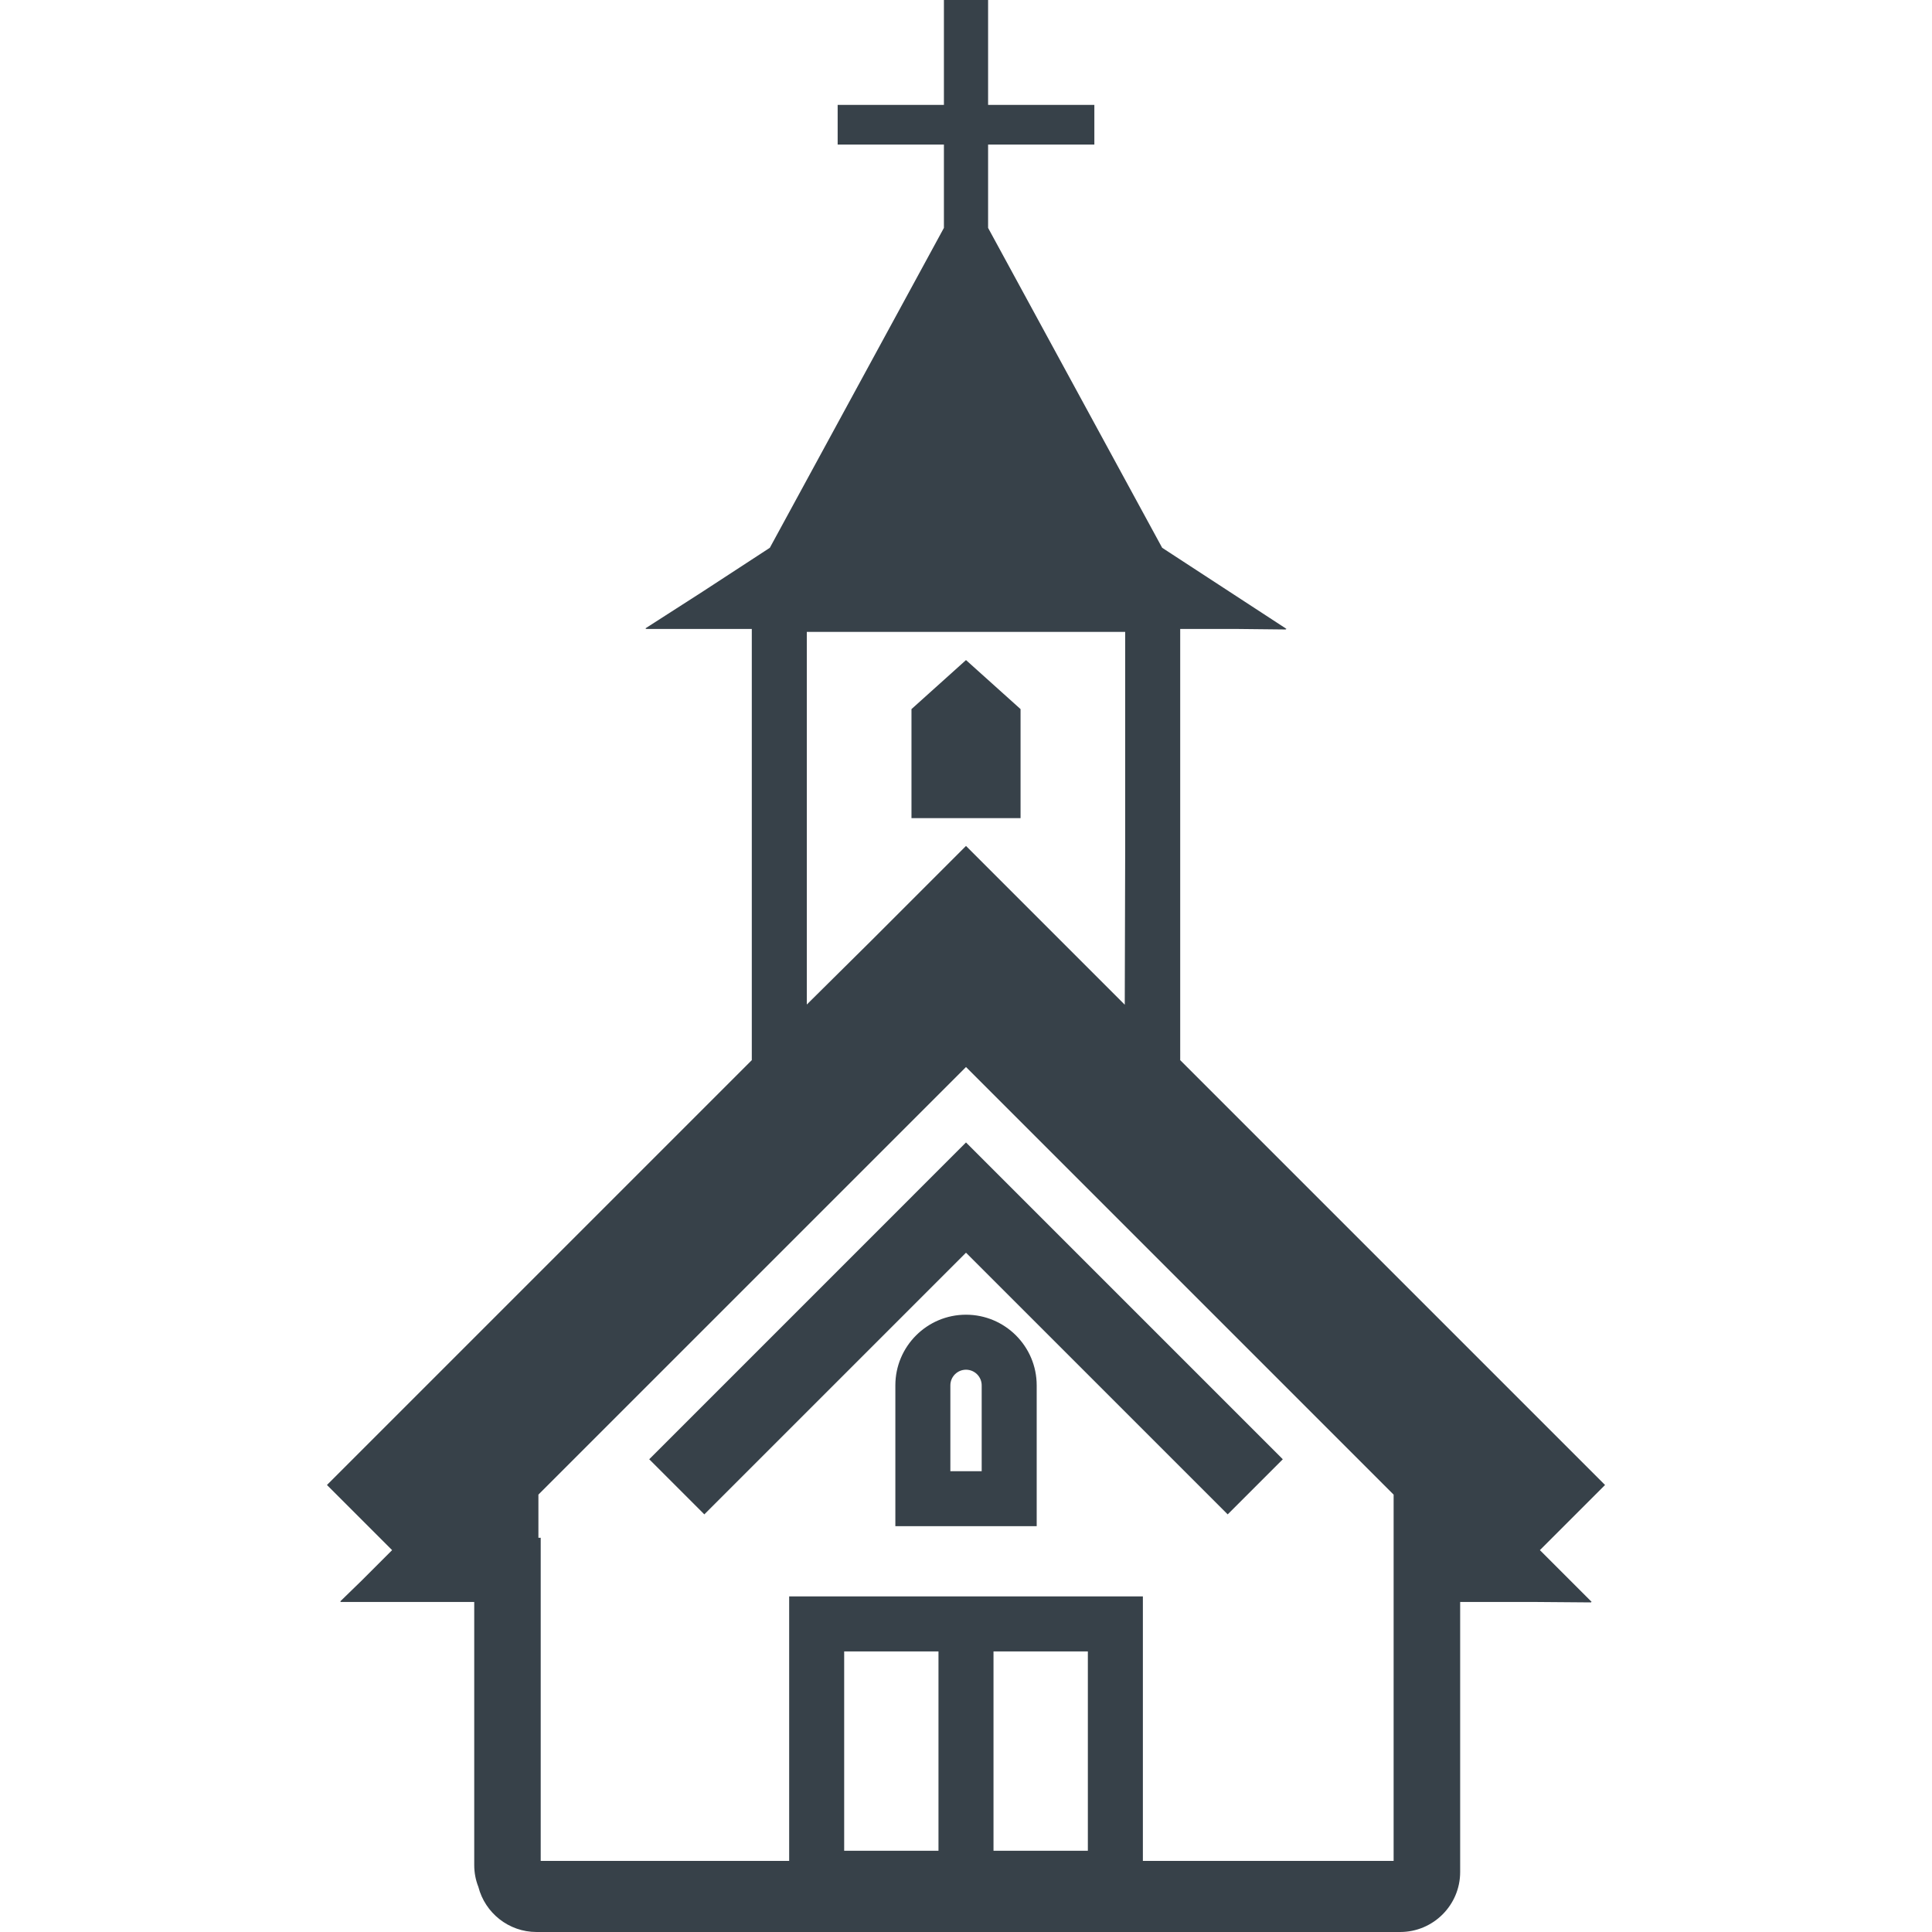 <?xml version="1.0" encoding="utf-8"?>
<!-- Generator: Adobe Illustrator 19.1.1, SVG Export Plug-In . SVG Version: 6.00 Build 0)  -->
<svg version="1.1" id="_x31_0" xmlns="http://www.w3.org/2000/svg" xmlns:xlink="http://www.w3.org/1999/xlink" x="0px" y="0px"
	 viewBox="0 0 512 512" style="enable-background:new 0 0 512 512;" xml:space="preserve">
<style type="text/css">
	.st0{fill:#374149;}
</style>
<g>
	<path class="st0" d="M408.086,410.801l17.266-17.266L312.765,280.95V166.683h15.219l12.894,0.137l-0.207-0.137h0.294
		l-32.985-21.519v-0.004l-46.125-84.762v-0.004V38.313h28.16V27.797h-28.16V0.246V0.16l0,0V0h-11.707v27.797h-28.16v10.516h28.16
		v22.074l-0.004,0.012L204.02,145.16l-0.004,0.008l-17.914,11.687l-15.066,9.672h0.246l-0.246,0.156h28.199V280.95L87.004,393.18
		l-0.242,0.242l0,0l-0.114,0.114l17.266,17.266l-8.004,8.004l-5.738,5.578h0.16l-0.16,0.16h35.504v69.73
		c0,2.043,0.387,3.996,1.106,5.797c0,0,0,0,0,0.012c1.774,6.851,8.008,11.918,15.394,11.918h228.887
		c8.762,0,15.894-7.121,15.894-15.89v-71.566h20.355l14.402,0.113l-0.114-0.113h0.227L408.086,410.801z M288.293,437.641v52.832
		h-25.004v-52.832H288.293z M248.707,437.641v52.832h-24.992v-52.832H248.707z M369.324,493.156h-66.45v-70.098h-93.738v70.098
		h-65.843v-85.625h-0.61v-11.446l106.39-106.386l6.926-6.926l113.325,113.324V493.156z M213.812,266.211v-98.754h84.371v58.18
		l-0.11,40.621L256,224.183l-24.87,24.871L213.812,266.211z"/>
	<polygon class="st0" points="256.113,302.875 256,302.762 172.34,386.43 172.168,386.606 172.168,386.606 172.051,386.718 
		186.48,401.149 186.543,401.211 186.543,401.211 186.656,401.324 255.961,332.019 256,331.981 325.352,401.324 339.957,386.718 
		256.472,303.234 256.113,302.871 	"/>
	<path class="st0" d="M256,348.41c-10.328,0-18.722,8.394-18.722,18.722v37.05v0.118l0,0v0.156h37.457v-37.324
		C274.734,356.805,266.328,348.41,256,348.41z M251.856,367.133c0-2.285,1.859-4.145,4.144-4.145c2.298,0,4.157,1.86,4.157,4.145
		v22.746h-8.301V367.133z"/>
	<polygon class="st0" points="270.457,187.918 256,174.926 241.551,187.918 241.551,216.82 270.457,216.82 	"/>
</g>
</svg>
